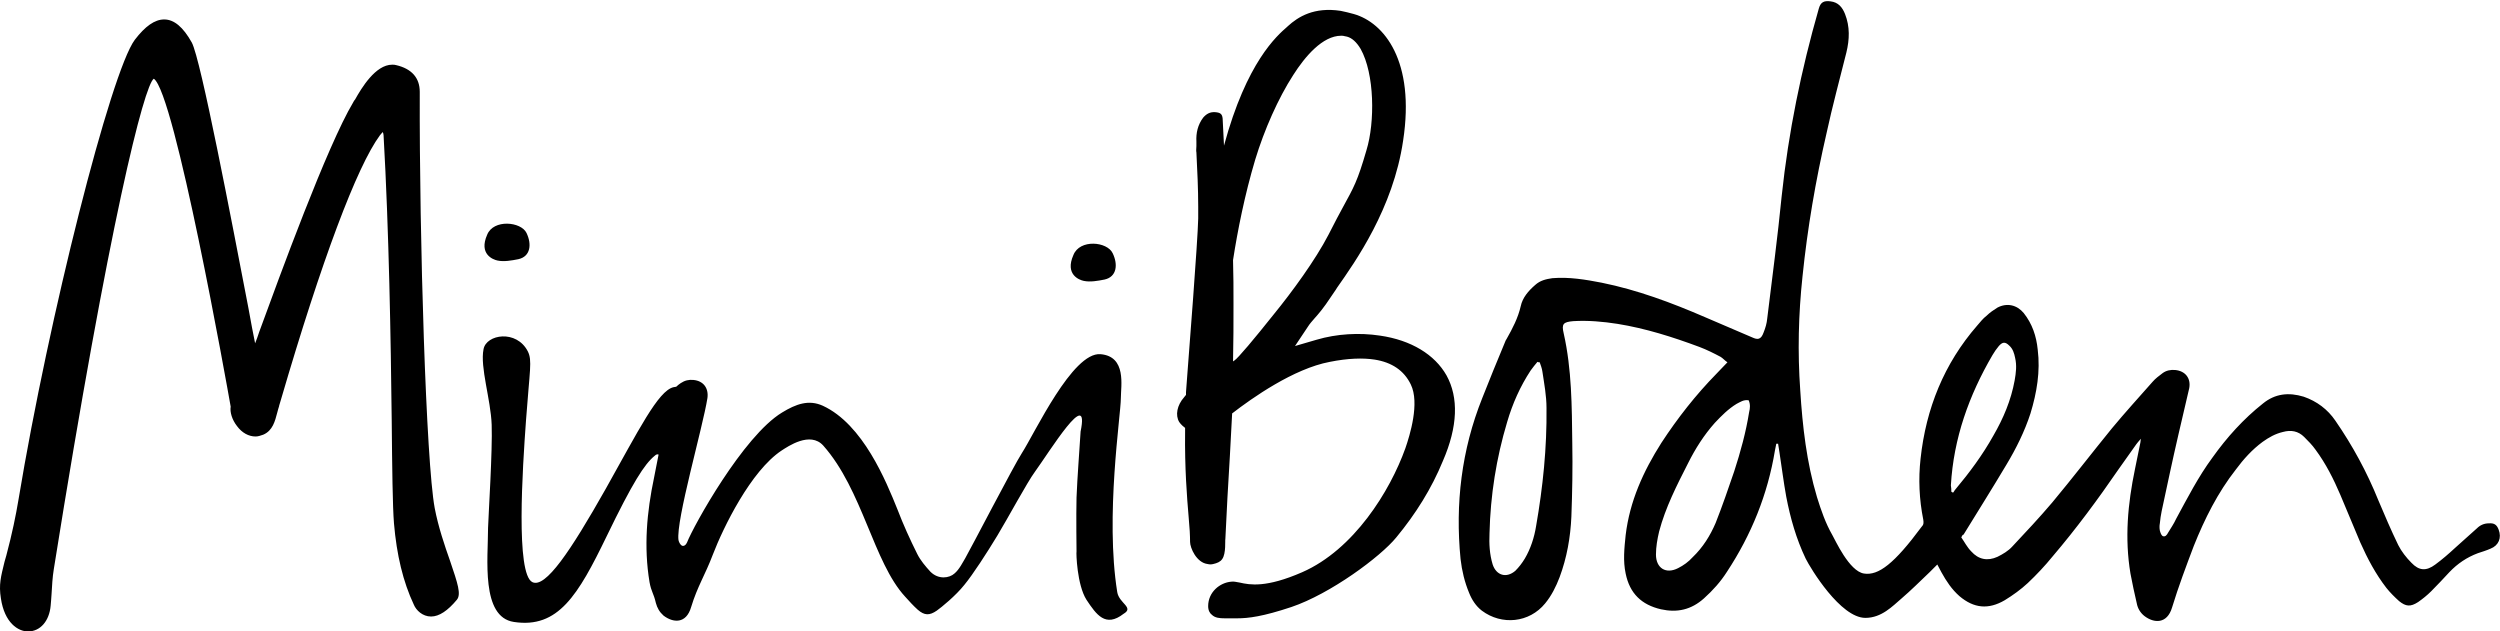 <svg id="Layer_1" xmlns="http://www.w3.org/2000/svg" x="0px" y="0px" viewBox="0 0 552.7 139.6" xml:space="preserve" class="brand-logo-svg"><g><path d="M431.4 108.7c.1.1.3.2.4.2.2-.2.3-.5.5-.7 3.1-3.7 6-7.6 8.4-11.9 2.2-3.8 3.9-7.8 4.7-12.2.3-1.7.5-3.3.1-5-.2-1-.5-2-1.3-2.7-.9-.9-1.5-.8-2.3.1-.5.6-1 1.3-1.4 2-5.2 8.9-8.6 18.4-9.2 28.8C431.4 107.9 431.4 108.3 431.4 108.7M386.6 88.5c-1.1-.2-1.9.4-2.7.8-1.8 1.1-3.3 2.6-4.8 4.2-2.4 2.7-4.3 5.7-5.9 8.9-2.5 4.9-5 9.8-6.4 15.1-.4 1.7-.7 3.4-.7 5.1 0 3 2.2 4.4 4.9 3 1.2-.6 2.3-1.4 3.2-2.4 2.3-2.2 3.9-4.8 5.1-7.6 1.5-3.8 2.8-7.6 4.1-11.4 1.4-4.3 2.6-8.7 3.3-13.1C386.9 90.3 387 89.4 386.6 88.5M340.4 80.1c-.2 0-.3 0-.5-.1-.5.6-1 1.2-1.5 1.9-2.3 3.5-4 7.3-5.2 11.4-2.4 8-3.7 16.2-3.9 24.6-.1 2.3 0 4.6.7 6.9.8 2.4 3 3.1 5 1.4.8-.8 1.5-1.7 2.1-2.7 1.3-2.2 2.1-4.7 2.5-7.2 1.5-8.6 2.4-17.3 2.3-26.1 0-2.7-.5-5.3-.9-8C340.9 81.4 340.6 80.7 340.4 80.1M433.6 118.8c.7 1 1.3 2.2 2.2 3.1 1.6 1.8 3.6 2.2 5.8 1.2 1.2-.6 2.4-1.3 3.3-2.3 3-3.2 6-6.4 8.8-9.7 4.5-5.4 8.8-11 13.2-16.4 2.9-3.5 6-6.9 9-10.3.6-.7 1.4-1.3 2.2-1.9.8-.6 1.8-.8 2.8-.7 2.2.2 3.5 1.8 3.1 4-.8 3.4-1.6 6.8-2.4 10.3-1.3 5.6-2.5 11.3-3.7 16.9-.2.9-.3 1.8-.4 2.7-.1.5-.1 1.1 0 1.6.1.4.3 1 .6 1.2.6.3 1-.3 1.2-.7.6-1 1.3-2 1.8-3.1 2.5-4.6 4.9-9.3 8-13.5 3.2-4.5 6.9-8.6 11.2-12 2.7-2.2 5.7-2.5 9-1.5 2.9 1 5.3 2.8 7 5.3 3.8 5.5 7 11.4 9.5 17.6 1.4 3.3 2.8 6.6 4.4 9.9.7 1.4 1.8 2.8 2.9 3.9 1.7 1.8 3.3 1.9 5.3.4 1.5-1.1 3-2.4 4.4-3.7 1.6-1.4 3.2-2.9 4.8-4.3.7-.7 1.6-1.1 2.6-1.1 1.2-.1 1.8.3 2.2 1.4.7 1.8 0 3.5-1.8 4.2-.9.4-1.9.7-2.8 1-2.4.9-4.5 2.3-6.3 4.2-1.3 1.4-2.6 2.8-4 4.2-.9.9-1.9 1.7-2.9 2.4-1.7 1.1-2.7 1-4.2-.2-1-.9-2-1.9-2.8-2.9-2.4-3.1-4.2-6.5-5.8-10.1-1.5-3.5-2.9-7-4.4-10.5-1.5-3.5-3.2-6.9-5.5-10-.7-1-1.6-1.9-2.5-2.8-1.3-1.3-2.9-1.6-4.7-1.1-1.7.4-3.1 1.2-4.5 2.2-2.3 1.7-4.2 3.8-5.9 6.1-4 5.1-6.9 10.9-9.3 16.9-1.7 4.5-3.4 9-4.8 13.6-1.1 3.7-4 3.5-6.1 1.9-.9-.7-1.5-1.7-1.7-2.8-.5-2.2-1-4.4-1.4-6.6-1.3-7.8-.6-15.4 1-23.1.4-1.8.7-3.6 1.1-5.4.1-.3.1-.6.2-1.3-.5.6-.8.9-1 1.2-1.3 1.8-2.6 3.7-3.9 5.5-4.6 6.7-9.4 13.2-14.6 19.3-1.7 2.1-3.6 4.1-5.5 5.9-1.5 1.4-3.3 2.7-5.1 3.8-3.6 2.1-6.8 1.8-10-.9-1.7-1.5-2.9-3.3-4-5.3-.3-.5-.5-1-.9-1.7-.7.7-1.2 1.2-1.7 1.7-2.1 2-4.1 4-6.2 5.8-2 1.7-4.4 4.3-8 4.3-5.5 0-12.1-10.9-13.2-13.1-2.1-4.4-3.4-9-4.3-13.7-.6-3.3-1-6.6-1.5-9.8-.1-.6-.2-1.3-.3-1.9-.1 0-.2 0-.4 0-.1.5-.2 1-.3 1.5-1.6 9.7-5.2 18.6-10.6 26.8-1.4 2.2-3.1 4.1-5.1 5.9-2.8 2.5-5.9 3.2-9.5 2.4-4.3-1-6.9-3.5-7.8-7.9-.6-2.8-.3-5.6 0-8.5.9-7.5 3.9-14.1 7.9-20.4 3.6-5.5 7.6-10.6 12.2-15.3.8-.8 1.5-1.6 2.4-2.5-.6-.4-1-.9-1.5-1.2-1.5-.8-3.1-1.6-4.7-2.2-5.9-2.2-11.9-4.1-18.1-5.1-3.2-.5-6.5-.8-9.8-.6-2.2.2-2.6.6-2.1 2.7 1.8 8 1.8 16.1 1.9 24.3.1 5.4 0 10.8-.2 16.2-.2 4.6-1 9.1-2.6 13.4-.8 2.1-1.8 4.1-3.2 5.8-3.5 4.3-9.6 4.9-14 1.6-1.3-1-2.2-2.4-2.8-3.9-1-2.4-1.6-4.9-1.9-7.5-1.2-12.2.2-24.1 4.8-35.6 1.6-4.1 3.3-8.2 5-12.3.1-.3.2-.5.4-.8 1.3-2.3 2.5-4.6 3.1-7.2.4-1.9 1.7-3.4 3.2-4.7 1.1-1 2.4-1.3 3.8-1.5 3.7-.3 7.3.3 10.9 1 7.9 1.6 15.4 4.4 22.8 7.6 3.5 1.5 7 3 10.5 4.5 1.1.5 1.9.6 2.5-1.1.4-1 .7-2 .8-3.1 1.1-9 2.3-18 3.2-27.1 1.5-14.1 4.3-27.8 8.2-41.4.4-1.4 1.1-1.8 2.6-1.6 1.7.2 2.6 1.3 3.2 2.8 1.1 2.8 1 5.6.3 8.5-1.5 6-3.1 11.9-4.4 17.9-2.4 10.4-4.2 20.9-5.3 31.6-.9 8.4-1.1 16.8-.5 25.2.5 8 1.4 15.9 3.7 23.6.9 2.9 1.9 5.8 3.4 8.4.6 1 3.7 8 7 8.5 3.2.5 6.7-2.2 12.7-10.3.5-.5.5-.9.4-1.6-.9-4.5-1.1-9-.6-13.5 1.2-11.1 5.2-21 12.5-29.4.7-.8 1.3-1.6 2.1-2.2.7-.7 1.6-1.3 2.4-1.8 2.1-1.1 4.3-.6 5.8 1.2 1.9 2.4 2.8 5.1 3.1 8.1.6 4.8-.2 9.5-1.6 14.1-1.3 4-3.2 7.8-5.3 11.3-3.1 5.2-6.3 10.3-9.5 15.5C433.9 118.2 433.8 118.4 433.6 118.8M6.2 139.6c-2.2 0-5.2-1.9-6-7.3-.5-3.1 0-4.8.8-8.1l.4-1.4c1.3-4.9 2.1-8.8 2.7-12.4C10.8 70 24.5 15.9 29.8 8.8c2.3-3 4.4-4.5 6.5-4.5 2.2 0 4.2 1.7 6.1 5.1 2 3.7 8.8 39.4 12.5 58.6.6 3.3 1.1 6 1.5 7.9.3-.7.6-1.6.9-2.5 4.5-12.3 15-41.1 20.8-50.8.1-.2.2-.4.4-.6 1.4-2.5 4.5-7.7 8.2-7.7.3 0 .6 0 .9.1 3.4.8 5.2 2.8 5.2 5.9-.1 32.8 1.4 81.7 3.3 92 .8 4.2 2.2 8.3 3.4 11.7 1.7 5 2.5 7.4 1.5 8.6-2 2.4-3.9 3.7-5.7 3.7-1.9 0-3.3-1.4-3.8-2.6-2.4-5.1-3.8-11-4.4-18-.3-3.7-.4-12.1-.5-22.8-.2-17.7-.6-41.9-1.8-63 0-.2-.1-.6-.2-.7 0 0-.2.2-.6.7-5.1 6.9-12.9 27.7-21.9 58.5-.2.8-.4 1.2-.4 1.4-.1.4-.3.9-.4 1.4-.5 1.9-1 4-3.1 4.9-.6.2-1.1.4-1.7.4-1.5 0-3-.8-4.1-2.3-1.1-1.4-1.6-3.1-1.4-4.3C50.2 85.3 38.6 20.4 34 17.4c-2.1 1.4-9.8 31.3-22.1 108.4-.3 1.8-.4 3.8-.5 5.5-.1 1-.1 1.9-.2 2.6C10.9 137.3 8.9 139.6 6.2 139.6M246 56c1.2 2.5.9 5.2-1.8 5.8-1.5.3-3.2.6-4.6.3-1-.2-4.2-1.4-2.3-5.7C238.7 52.8 244.8 53.4 246 56M247 130.9c-2.7-16.8.8-39.1.8-42.9 0-2.7 1.3-9.2-4.5-9.7-6.2-.5-14.5 17.4-17.4 21.9-1.7 2.6-11.5 21.5-12.5 23.2-.5.8-1.3 2.5-2.4 3.4-1.1 1-3.5 1.4-5.3-.4-1.1-1.2-2.2-2.5-2.9-3.9-1.6-3.2-3.1-6.5-4.4-9.9-2.5-6.2-7.6-18.8-16.5-22.9-3.1-1.4-5.9-.4-9 1.5-8.6 5.2-19.6 25.1-21 28.7-.2.5-.7 1-1.2.7-.3-.2-.6-.7-.7-1.2-.6-4.3 5.4-25 6.4-31.4.3-2.2-.9-3.8-3.1-4-1-.1-1.9.1-2.8.7-.3.2-.7.5-1 .8-.2 0-.4.1-.6.1-3.4.8-7.7 9.5-15 22.5-7.8 13.8-13.3 22-16.2 20.6-3.7-1.8-2.2-24.9-1.4-35.9s1.4-13.1.4-15.1c-2.5-4.9-9.2-3.8-9.8-.5-.8 4 1.6 11.1 1.8 16.7.2 5.7-.7 19.8-.8 22.8 0 6.8-1.6 19.7 5.7 20.8 9.8 1.5 14.2-5.9 20.5-18.9 5.8-12 8.4-16 10.6-17.8.4-.4.7-.4.9-.3-.3 1.7-.7 3.4-1 5.1-1.6 7.6-2.3 15.3-1 23.1.4 2.2.9 2.4 1.4 4.6.3 1.1.8 2 1.7 2.8 2.1 1.6 5 1.9 6.1-1.9 1.4-4.6 3.1-7.1 4.8-11.6 2.3-6 8.4-18.5 15.2-23 1.4-.9 6.3-4.3 9.2-1.1 8.7 9.8 11.1 25.8 18.1 33.4.9 1 1.8 2 2.8 2.9 1.5 1.3 2.6 1.3 4.2.2 1-.7 4.2-3.3 6.1-5.7 1.9-2.3 5-7.1 7.3-10.9 2.3-3.8 6.6-11.8 8.3-14.1 3.2-4.4 12.2-19.1 10.1-8.9-.3 4.9-.7 9.7-.9 14.6-.1 4 0 11.9 0 11.9-.1.3.1 7.4 2.2 10.7 2.2 3.3 4.2 6.2 8.2 3.1C250.8 134.3 247.4 133.4 247 130.9M272.9 79.7l-.3.2c.1-4.3.1-8.5.1-12.7 0-3.2 0-6.5-.1-9.7 1-6.5 2.6-14.5 4.9-22.2 2-6.6 5.1-13.6 8.4-18.7 2.6-4.1 6.5-8.7 10.6-8.7.3 0 .5 0 .8.1.2 0 .3.1.5.1 1.1.3 2.1 1.2 3 2.7 3.1 5.5 3.2 16.2 1.3 22.4-2 6.9-2.8 8.2-5.2 12.6-.8 1.4-1.8 3.4-3.2 6.1-2.9 5.6-8.1 12.7-12.1 17.6C277.3 74.9 273.7 79.2 272.9 79.7M319.8 83c-2.6-4.6-7.8-7.8-14.7-8.8-4.6-.7-9.6-.4-14 .9l-4.8 1.4 2.8-4.2c.5-.8 1-1.3 1.5-1.9.8-.9 1.9-2.1 3.8-5 .3-.5.8-1.1 1.2-1.8 4-5.7 12.4-17.5 14.6-32.5C312.9 13.5 306 5 299.3 3.1c-1-.3-2-.5-2.9-.7-5.9-.9-9.4 1.3-11.7 3.4l-.1.1c-2.3 2-9 7.8-14 26.3-.1-2-.2-4-.3-6-.1-1-.5-1.3-1.6-1.4-1.2-.1-2 .4-2.7 1.2-1.2 1.6-1.6 3.4-1.5 5.3 0 .3 0 .7 0 1 0 .5-.1 1 0 1.4.2 4 .4 8 .4 12 0 .9 0 1.7 0 2.6-.1 5-2.1 30.4-2.4 34.4-.1 1.3-.2 2.6-.3 4l0 .6-.4.5c-1.6 1.8-2 4-1.1 5.5.2.3.4.5.7.8l.6.5 0 .8c-.1 8.1.4 14.4.8 19.1.2 2.1.3 3.9.3 5.3 0 1.3 1.4 4.6 3.9 4.9.4.1.8.1 1.2 0 .9-.2 1.6-.5 2-1.1.9-1.2.6-4.3.7-4.4.3-6.1.6-12.3 1-18.4.2-3.1.3-6.3.5-9.4C276.8 88 286 81.5 294 80c4-.8 7.3-.9 9.9-.5 3.8.6 6.5 2.4 8 5.5 2 4.1-.2 11.2-1.2 14.1-3.4 9.5-11.4 22.4-22.8 27.4-8 3.5-11.6 2.8-13.8 2.3-.7-.1-1.3-.3-1.9-.2-2.5.2-5.1 2.3-5.1 5.4 0 1 .4 1.6.8 1.9.7.7 1.7.8 2.9.8.5 0 .9 0 1.4 0 .4 0 .9 0 1.3 0 2.5 0 5.7-.4 12-2.5 8.6-2.9 19.7-11.1 23.2-15.4 4.3-5.2 7.8-10.8 10.3-16.9C322.3 94.3 322.5 87.9 319.8 83M270.1 123.6c.9-1.2.7-4.3.7-4.4.3-6.1.6-12.3 1-18.4M116.4 51.5c1.2 2.5.9 5.2-1.8 5.8-1.5.3-3.2.6-4.6.3-1-.2-4.2-1.4-2.3-5.7C109.1 48.4 115.2 49 116.4 51.5"/></g></svg>